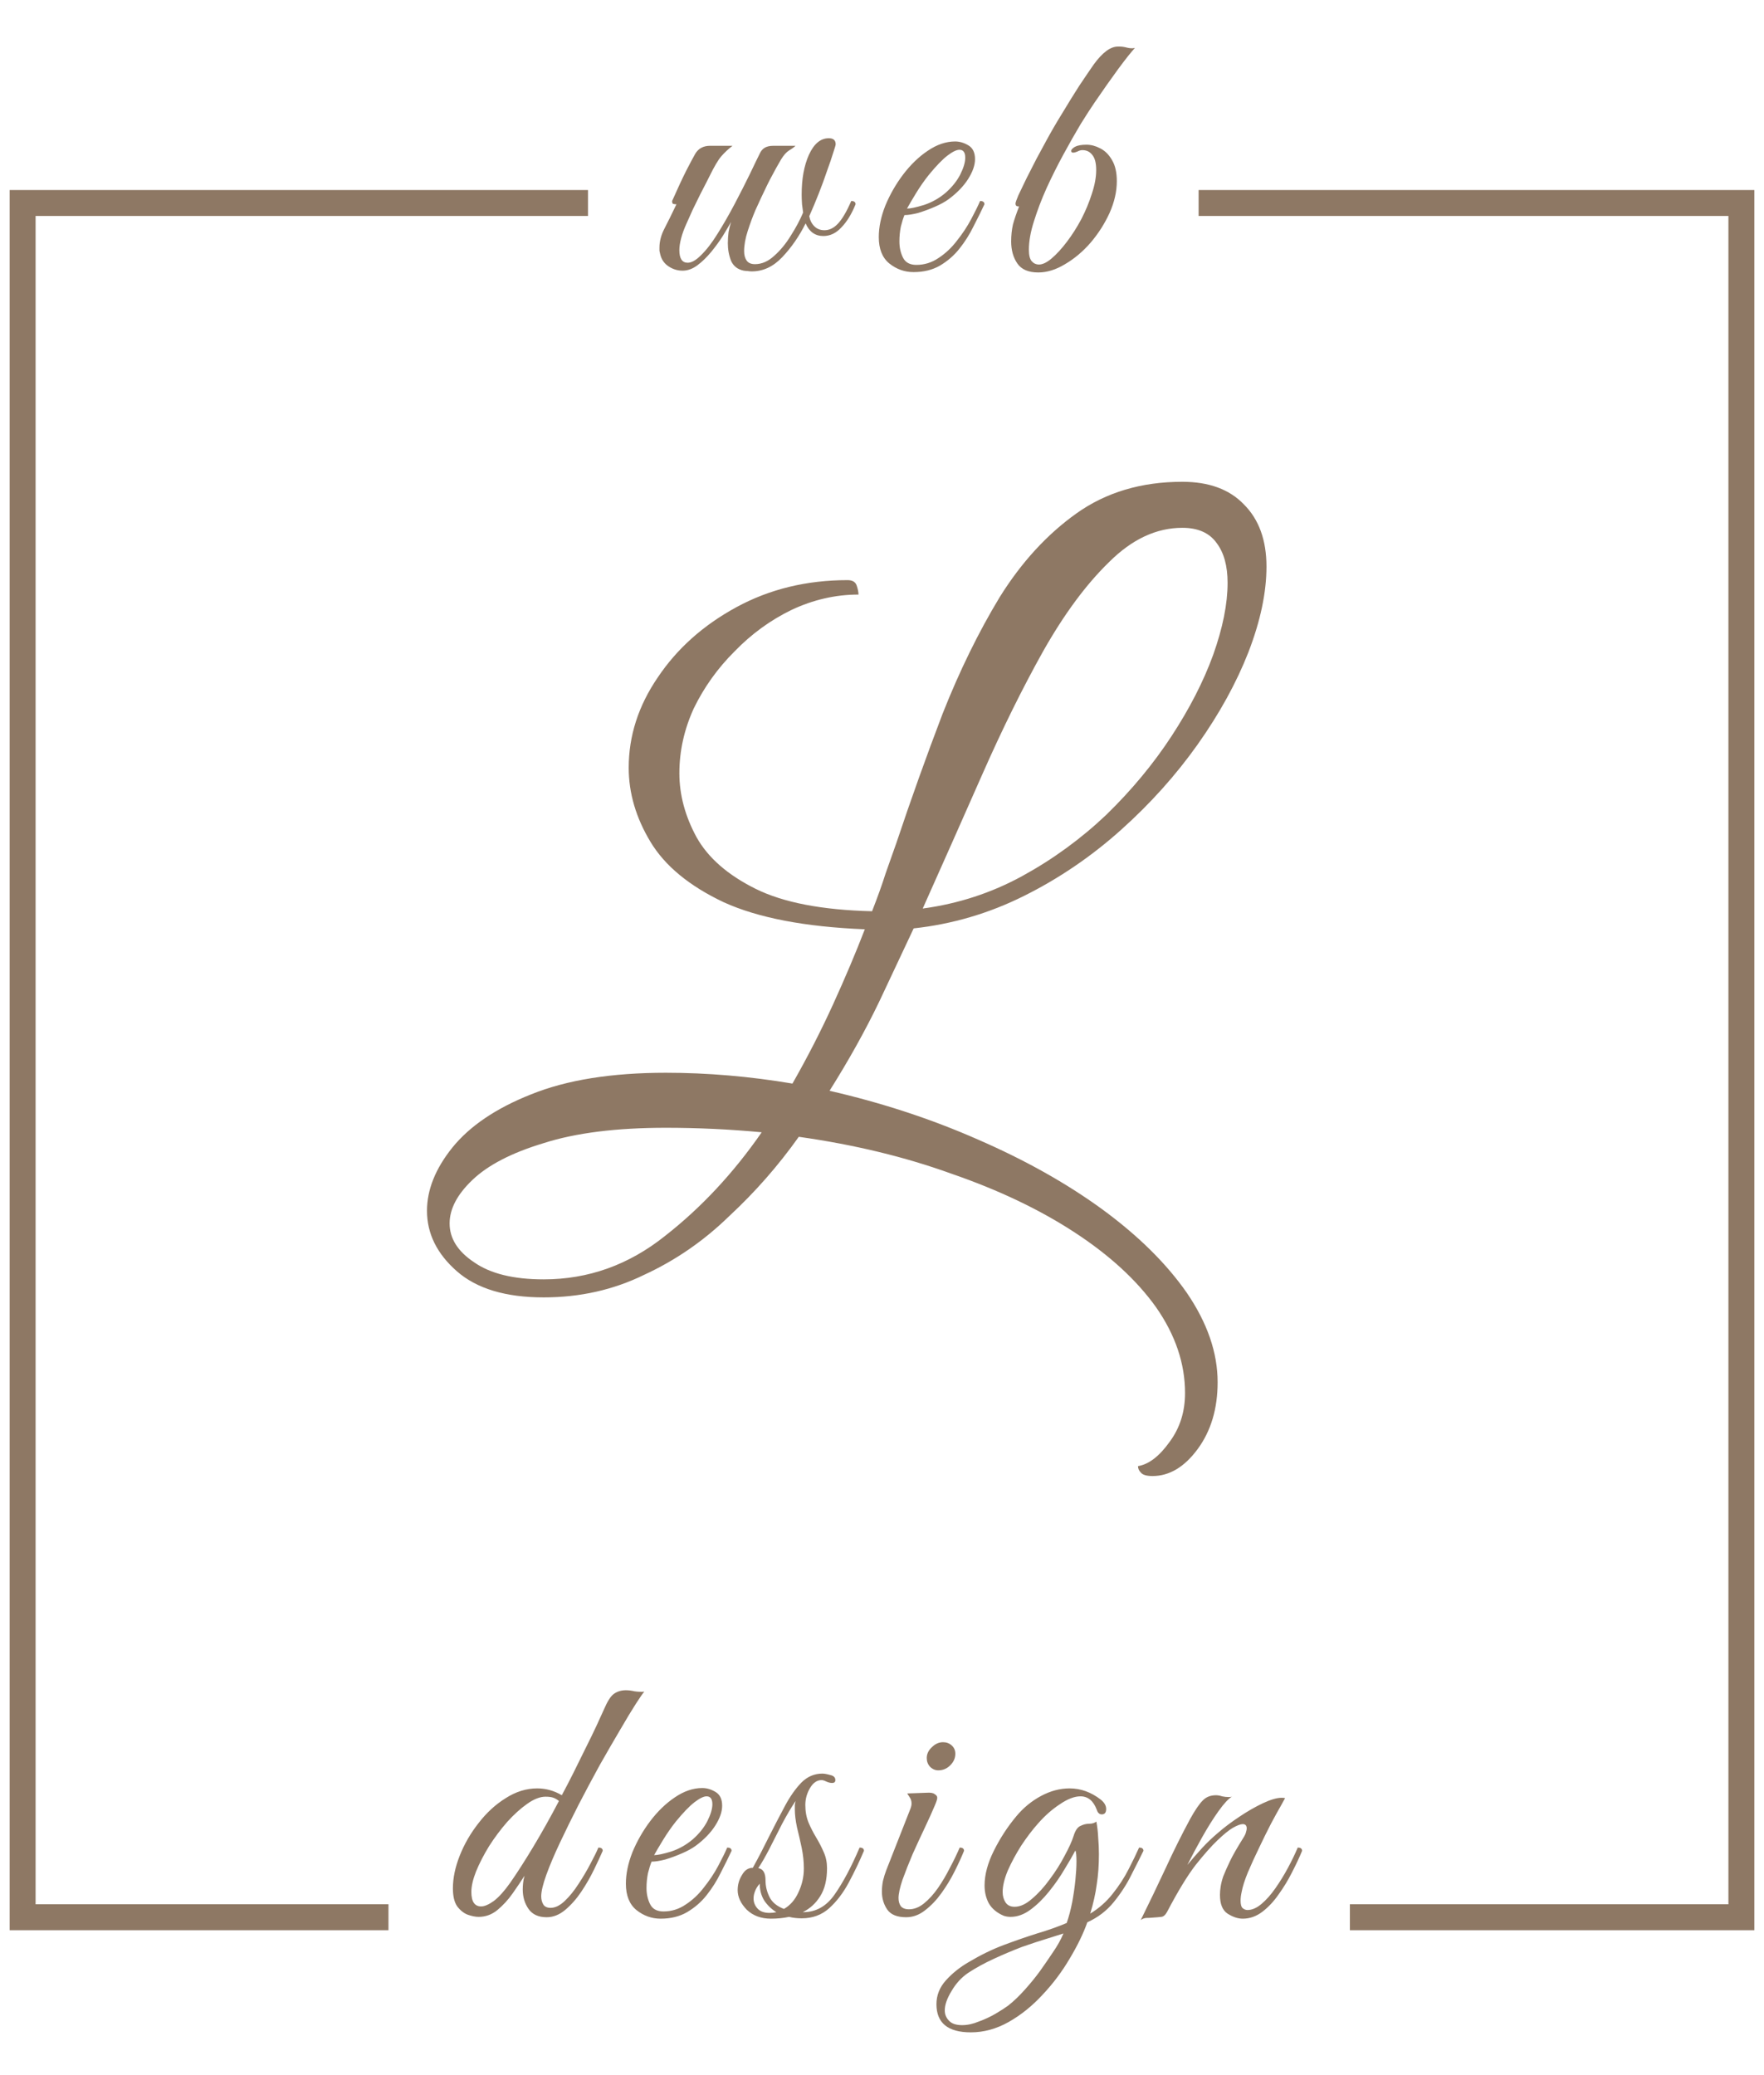 <?xml version="1.0" encoding="UTF-8"?> <svg xmlns="http://www.w3.org/2000/svg" width="68" height="80" viewBox="0 0 68 80" fill="none"><path d="M21.072 73.913C20.756 73.913 20.523 73.806 20.374 73.593C20.226 73.38 20.151 73.129 20.151 72.842C20.151 72.758 20.156 72.675 20.165 72.591C20.174 72.498 20.193 72.406 20.221 72.313C20.091 72.517 19.937 72.744 19.761 72.995C19.593 73.236 19.398 73.449 19.175 73.635C18.961 73.811 18.719 73.899 18.449 73.899C18.328 73.899 18.189 73.871 18.031 73.816C17.882 73.76 17.747 73.653 17.626 73.496C17.515 73.338 17.459 73.106 17.459 72.8C17.459 72.401 17.547 71.979 17.724 71.534C17.901 71.089 18.142 70.671 18.449 70.282C18.756 69.883 19.105 69.563 19.495 69.322C19.886 69.071 20.291 68.946 20.709 68.946C21.044 68.946 21.36 69.034 21.657 69.21C21.797 68.951 21.946 68.663 22.104 68.348C22.262 68.023 22.42 67.703 22.578 67.388C22.736 67.072 22.876 66.785 22.997 66.525C23.117 66.256 23.21 66.052 23.276 65.913C23.415 65.588 23.545 65.384 23.666 65.301C23.796 65.208 23.95 65.162 24.127 65.162C24.229 65.162 24.34 65.175 24.461 65.203C24.591 65.222 24.717 65.227 24.838 65.217C24.791 65.264 24.684 65.417 24.517 65.676C24.35 65.936 24.145 66.275 23.903 66.692C23.662 67.1 23.401 67.55 23.122 68.042C22.852 68.533 22.583 69.039 22.313 69.558C22.053 70.068 21.811 70.56 21.588 71.033C21.365 71.506 21.188 71.923 21.058 72.285C20.928 72.647 20.863 72.921 20.863 73.106C20.863 73.227 20.89 73.333 20.946 73.426C21.002 73.51 21.095 73.551 21.225 73.551C21.402 73.551 21.583 73.463 21.769 73.287C21.955 73.111 22.132 72.893 22.299 72.633C22.476 72.364 22.629 72.104 22.759 71.854C22.899 71.594 23.001 71.385 23.066 71.228C23.178 71.228 23.234 71.269 23.234 71.353C23.15 71.548 23.038 71.789 22.899 72.076C22.759 72.364 22.597 72.647 22.411 72.925C22.225 73.203 22.016 73.44 21.783 73.635C21.56 73.82 21.323 73.913 21.072 73.913ZM18.547 73.496C18.677 73.496 18.84 73.426 19.035 73.287C19.23 73.138 19.44 72.907 19.663 72.591C19.923 72.22 20.221 71.756 20.556 71.2C20.89 70.643 21.221 70.054 21.546 69.433C21.481 69.377 21.411 69.335 21.337 69.308C21.262 69.28 21.16 69.266 21.03 69.266C20.816 69.266 20.579 69.359 20.319 69.544C20.067 69.721 19.812 69.952 19.551 70.24C19.3 70.528 19.068 70.838 18.854 71.172C18.649 71.506 18.482 71.831 18.352 72.146C18.231 72.452 18.17 72.716 18.17 72.939C18.17 73.31 18.296 73.496 18.547 73.496ZM25.466 73.969C25.122 73.969 24.811 73.857 24.532 73.635C24.262 73.412 24.127 73.073 24.127 72.619C24.127 72.239 24.211 71.835 24.378 71.409C24.555 70.982 24.783 70.583 25.062 70.212C25.35 69.832 25.666 69.526 26.011 69.294C26.364 69.053 26.717 68.932 27.071 68.932C27.247 68.932 27.419 68.983 27.587 69.085C27.754 69.187 27.838 69.363 27.838 69.614C27.838 69.846 27.75 70.101 27.573 70.379C27.396 70.657 27.145 70.917 26.82 71.158C26.68 71.26 26.503 71.358 26.29 71.45C26.076 71.543 25.862 71.622 25.648 71.687C25.434 71.743 25.257 71.77 25.118 71.77C25.071 71.882 25.025 72.03 24.978 72.216C24.941 72.401 24.922 72.591 24.922 72.786C24.922 73.018 24.969 73.227 25.062 73.412C25.155 73.597 25.327 73.69 25.578 73.69C25.885 73.69 26.169 73.602 26.429 73.426C26.699 73.25 26.936 73.027 27.14 72.758C27.354 72.489 27.536 72.216 27.684 71.937C27.833 71.659 27.949 71.422 28.033 71.228C28.145 71.228 28.201 71.269 28.201 71.353C28.08 71.613 27.94 71.895 27.782 72.202C27.633 72.508 27.452 72.795 27.238 73.064C27.034 73.324 26.782 73.542 26.485 73.718C26.197 73.885 25.857 73.969 25.466 73.969ZM25.215 71.52C25.346 71.52 25.564 71.474 25.871 71.381C26.178 71.279 26.457 71.121 26.708 70.908C26.95 70.694 27.136 70.463 27.266 70.212C27.396 69.952 27.461 69.734 27.461 69.558C27.461 69.354 27.387 69.252 27.238 69.252C27.126 69.252 26.973 69.326 26.778 69.475C26.582 69.623 26.341 69.874 26.052 70.226C25.876 70.449 25.708 70.69 25.55 70.95C25.392 71.209 25.281 71.399 25.215 71.52ZM29.719 73.969C29.338 73.969 29.026 73.853 28.784 73.621C28.552 73.38 28.436 73.129 28.436 72.87C28.436 72.656 28.491 72.461 28.603 72.285C28.705 72.1 28.845 72.007 29.021 72.007L29.035 71.979C29.24 71.608 29.435 71.232 29.621 70.852C29.817 70.463 30.03 70.05 30.263 69.614C30.458 69.252 30.668 68.955 30.891 68.723C31.123 68.491 31.393 68.376 31.7 68.376C31.774 68.376 31.876 68.394 32.007 68.431C32.137 68.459 32.202 68.524 32.202 68.626C32.202 68.7 32.16 68.737 32.076 68.737C32.011 68.737 31.937 68.719 31.853 68.682C31.779 68.644 31.718 68.626 31.672 68.626C31.495 68.626 31.346 68.728 31.225 68.932C31.105 69.136 31.044 69.354 31.044 69.586C31.044 69.836 31.086 70.064 31.17 70.268C31.253 70.463 31.351 70.653 31.462 70.838C31.574 71.024 31.672 71.214 31.756 71.409C31.839 71.594 31.881 71.798 31.881 72.021C31.881 72.466 31.793 72.828 31.616 73.106C31.449 73.375 31.225 73.579 30.946 73.718H30.96C31.453 73.718 31.858 73.491 32.174 73.036C32.499 72.573 32.82 71.97 33.136 71.228C33.248 71.228 33.304 71.269 33.304 71.353C33.127 71.77 32.932 72.178 32.718 72.577C32.504 72.976 32.253 73.305 31.965 73.565C31.676 73.825 31.323 73.955 30.905 73.955C30.728 73.955 30.565 73.936 30.416 73.899C30.202 73.945 29.97 73.969 29.719 73.969ZM29.51 72.494C29.51 72.716 29.561 72.93 29.663 73.134C29.765 73.338 29.951 73.491 30.221 73.593C30.463 73.454 30.649 73.24 30.779 72.953C30.919 72.656 30.988 72.35 30.988 72.035C30.988 71.775 30.96 71.511 30.905 71.242C30.849 70.973 30.788 70.708 30.723 70.449C30.668 70.189 30.64 69.957 30.64 69.753C30.64 69.688 30.64 69.632 30.64 69.586C30.649 69.53 30.658 69.479 30.668 69.433C30.5 69.683 30.328 69.975 30.151 70.309C29.984 70.643 29.821 70.963 29.663 71.269C29.505 71.576 29.361 71.826 29.231 72.021C29.417 72.049 29.51 72.206 29.51 72.494ZM29.049 73.189C29.049 73.338 29.101 73.468 29.203 73.579C29.305 73.69 29.459 73.746 29.663 73.746C29.756 73.746 29.845 73.737 29.928 73.718C29.733 73.597 29.575 73.445 29.454 73.259C29.342 73.073 29.287 72.86 29.287 72.619C29.203 72.712 29.142 72.809 29.105 72.911C29.068 73.004 29.049 73.097 29.049 73.189ZM34.93 73.913C34.586 73.913 34.344 73.816 34.205 73.621C34.065 73.417 33.996 73.185 33.996 72.925C33.996 72.786 34.01 72.647 34.038 72.508C34.075 72.359 34.117 72.225 34.163 72.104L35.098 69.725C35.126 69.651 35.139 69.586 35.139 69.53C35.139 69.438 35.116 69.359 35.07 69.294C35.023 69.22 34.991 69.169 34.972 69.141L35.739 69.113C35.879 69.104 35.976 69.122 36.032 69.169C36.097 69.206 36.13 69.252 36.13 69.308C36.13 69.363 36.097 69.465 36.032 69.614C35.939 69.836 35.814 70.115 35.656 70.449C35.498 70.782 35.339 71.126 35.181 71.478C35.032 71.831 34.902 72.16 34.791 72.466C34.688 72.772 34.637 73.009 34.637 73.175C34.637 73.296 34.665 73.398 34.721 73.482C34.786 73.565 34.893 73.607 35.042 73.607C35.237 73.607 35.428 73.533 35.614 73.384C35.809 73.227 35.99 73.027 36.158 72.786C36.325 72.545 36.478 72.285 36.618 72.007C36.767 71.729 36.892 71.469 36.995 71.228C37.106 71.228 37.162 71.269 37.162 71.353C37.069 71.585 36.948 71.849 36.799 72.146C36.651 72.443 36.478 72.726 36.283 72.995C36.097 73.254 35.888 73.472 35.656 73.649C35.432 73.825 35.191 73.913 34.93 73.913ZM36.172 68.25C36.051 68.25 35.944 68.204 35.851 68.111C35.767 68.018 35.725 67.907 35.725 67.777C35.725 67.62 35.79 67.481 35.92 67.36C36.051 67.23 36.195 67.165 36.353 67.165C36.483 67.165 36.595 67.207 36.688 67.29C36.781 67.374 36.827 67.481 36.827 67.61C36.827 67.777 36.762 67.926 36.632 68.055C36.502 68.185 36.348 68.25 36.172 68.25ZM37.424 78.351C36.541 78.351 36.099 77.99 36.099 77.266C36.099 76.923 36.22 76.617 36.462 76.348C36.703 76.079 36.992 75.847 37.326 75.652C37.791 75.374 38.247 75.151 38.693 74.984C39.14 74.817 39.567 74.669 39.977 74.539C40.386 74.418 40.767 74.284 41.12 74.135C41.204 73.894 41.274 73.63 41.33 73.343C41.385 73.046 41.427 72.758 41.455 72.48C41.483 72.202 41.497 71.96 41.497 71.756C41.497 71.543 41.483 71.404 41.455 71.339C41.353 71.534 41.213 71.775 41.037 72.062C40.869 72.35 40.669 72.638 40.437 72.925C40.214 73.203 39.977 73.435 39.725 73.621C39.474 73.806 39.219 73.899 38.958 73.899C38.865 73.899 38.777 73.885 38.693 73.857C38.433 73.746 38.242 73.588 38.121 73.384C38.01 73.18 37.954 72.948 37.954 72.689C37.954 72.271 38.075 71.821 38.317 71.339C38.558 70.857 38.847 70.416 39.181 70.017C39.451 69.693 39.767 69.433 40.13 69.238C40.493 69.043 40.86 68.946 41.232 68.946C41.66 68.946 42.06 69.09 42.431 69.377C42.571 69.489 42.641 69.609 42.641 69.739C42.641 69.878 42.585 69.948 42.473 69.948C42.38 69.948 42.315 69.888 42.278 69.767C42.148 69.424 41.939 69.252 41.65 69.252C41.418 69.252 41.153 69.354 40.855 69.558C40.558 69.753 40.279 69.999 40.018 70.296C39.795 70.546 39.577 70.834 39.363 71.158C39.158 71.483 38.986 71.803 38.847 72.118C38.717 72.433 38.651 72.707 38.651 72.939C38.651 73.097 38.689 73.231 38.763 73.343C38.837 73.454 38.954 73.51 39.112 73.51C39.326 73.51 39.549 73.407 39.781 73.203C40.023 72.999 40.251 72.749 40.465 72.452C40.688 72.155 40.879 71.854 41.037 71.548C41.204 71.242 41.32 70.987 41.385 70.782C41.45 70.569 41.539 70.439 41.65 70.393C41.762 70.337 41.874 70.309 41.985 70.309C42.097 70.309 42.19 70.282 42.264 70.226C42.301 70.43 42.325 70.639 42.334 70.852C42.352 71.056 42.362 71.265 42.362 71.478C42.362 71.905 42.334 72.294 42.278 72.647C42.232 72.999 42.148 73.375 42.027 73.774C42.362 73.57 42.65 73.315 42.892 73.009C43.143 72.693 43.347 72.378 43.506 72.062C43.673 71.738 43.808 71.46 43.91 71.228C44.022 71.228 44.078 71.269 44.078 71.353C43.957 71.603 43.803 71.909 43.617 72.271C43.441 72.633 43.213 72.985 42.934 73.329C42.664 73.662 42.325 73.922 41.915 74.108C41.757 74.553 41.529 75.021 41.232 75.513C40.944 76.004 40.6 76.464 40.2 76.89C39.8 77.326 39.363 77.679 38.889 77.948C38.414 78.217 37.926 78.351 37.424 78.351ZM37.089 78.073C37.294 78.073 37.508 78.027 37.731 77.934C37.963 77.85 38.182 77.748 38.386 77.628C38.591 77.507 38.749 77.405 38.861 77.322C39.075 77.155 39.293 76.946 39.516 76.695C39.739 76.445 39.935 76.204 40.102 75.972C40.26 75.749 40.423 75.513 40.59 75.263C40.758 75.021 40.893 74.78 40.995 74.539L40.423 74.72C40.116 74.813 39.777 74.924 39.405 75.054C39.042 75.193 38.679 75.346 38.317 75.513C37.954 75.68 37.624 75.861 37.326 76.055C37.066 76.232 36.852 76.464 36.685 76.751C36.508 77.039 36.42 77.289 36.42 77.502C36.42 77.66 36.475 77.795 36.587 77.906C36.689 78.017 36.857 78.073 37.089 78.073ZM43.973 74.024C44.307 73.347 44.628 72.679 44.935 72.021C45.242 71.353 45.558 70.718 45.884 70.115C46.07 69.781 46.228 69.549 46.358 69.419C46.488 69.28 46.66 69.21 46.874 69.21C46.948 69.21 47.028 69.224 47.111 69.252C47.195 69.271 47.279 69.28 47.362 69.28C47.418 69.28 47.46 69.275 47.488 69.266C47.358 69.34 47.185 69.526 46.972 69.823C46.767 70.11 46.558 70.444 46.344 70.824C46.13 71.204 45.94 71.562 45.772 71.895C45.949 71.682 46.135 71.469 46.33 71.255C46.525 71.042 46.739 70.838 46.972 70.643C47.195 70.449 47.46 70.249 47.767 70.045C48.083 69.832 48.39 69.656 48.687 69.516C48.985 69.377 49.222 69.308 49.399 69.308C49.464 69.308 49.51 69.312 49.538 69.322C49.538 69.322 49.487 69.414 49.385 69.6C49.282 69.776 49.152 70.013 48.994 70.309C48.845 70.597 48.692 70.908 48.534 71.242C48.376 71.566 48.232 71.882 48.102 72.188C47.981 72.484 47.901 72.735 47.864 72.939C47.837 73.06 47.823 73.171 47.823 73.273C47.823 73.421 47.85 73.519 47.906 73.565C47.962 73.611 48.023 73.635 48.088 73.635C48.264 73.635 48.446 73.556 48.632 73.398C48.818 73.24 48.994 73.041 49.162 72.8C49.338 72.549 49.501 72.285 49.65 72.007C49.799 71.729 49.924 71.469 50.026 71.228C50.138 71.228 50.194 71.269 50.194 71.353C50.092 71.603 49.961 71.882 49.803 72.188C49.654 72.484 49.482 72.767 49.287 73.036C49.101 73.305 48.892 73.528 48.66 73.704C48.427 73.88 48.176 73.969 47.906 73.969C47.72 73.969 47.525 73.904 47.32 73.774C47.125 73.644 47.028 73.403 47.028 73.05C47.028 72.948 47.037 72.842 47.055 72.73C47.074 72.61 47.106 72.48 47.153 72.341C47.227 72.155 47.316 71.956 47.418 71.743C47.52 71.529 47.688 71.237 47.92 70.866C47.985 70.764 48.023 70.685 48.032 70.629C48.05 70.574 48.06 70.528 48.06 70.49C48.06 70.379 48.008 70.323 47.906 70.323C47.823 70.323 47.697 70.37 47.53 70.463C47.371 70.555 47.172 70.718 46.93 70.95C46.697 71.172 46.418 71.487 46.093 71.895C45.777 72.304 45.409 72.907 44.991 73.704C44.926 73.825 44.852 73.89 44.768 73.899C44.693 73.908 44.586 73.918 44.447 73.927C44.354 73.936 44.266 73.941 44.182 73.941C44.098 73.95 44.028 73.978 43.973 74.024Z" fill="#8E7864"></path><path d="M28.978 10.463C28.922 10.463 28.871 10.458 28.824 10.449C28.787 10.449 28.736 10.444 28.671 10.435C28.438 10.388 28.276 10.263 28.183 10.059C28.099 9.846 28.057 9.618 28.057 9.377C28.057 9.229 28.067 9.085 28.085 8.946C28.113 8.798 28.145 8.668 28.183 8.556C28.099 8.705 27.992 8.886 27.862 9.099C27.732 9.303 27.583 9.507 27.416 9.711C27.248 9.915 27.072 10.087 26.886 10.226C26.7 10.365 26.509 10.435 26.314 10.435C26.118 10.435 25.937 10.379 25.77 10.268C25.602 10.156 25.495 9.999 25.449 9.795C25.439 9.748 25.43 9.707 25.421 9.669C25.421 9.623 25.421 9.581 25.421 9.544C25.421 9.303 25.486 9.057 25.616 8.807C25.746 8.556 25.9 8.246 26.076 7.875C26.03 7.875 25.988 7.87 25.951 7.861C25.923 7.851 25.909 7.814 25.909 7.749C26.123 7.267 26.304 6.878 26.453 6.581C26.611 6.275 26.727 6.057 26.802 5.927C26.923 5.723 27.113 5.621 27.374 5.621H28.238C28.081 5.741 27.936 5.876 27.806 6.024C27.685 6.163 27.532 6.423 27.346 6.803C27.346 6.803 27.313 6.868 27.248 6.998C27.183 7.128 27.099 7.29 26.997 7.485C26.904 7.68 26.806 7.879 26.704 8.083C26.611 8.287 26.532 8.464 26.467 8.612C26.374 8.816 26.304 9.006 26.258 9.182C26.211 9.359 26.188 9.512 26.188 9.642C26.188 9.966 26.295 10.129 26.509 10.129C26.658 10.129 26.825 10.036 27.011 9.85C27.225 9.646 27.444 9.363 27.667 9.002C27.899 8.631 28.122 8.241 28.336 7.833C28.55 7.425 28.741 7.049 28.908 6.706C29.076 6.354 29.201 6.094 29.285 5.927C29.331 5.825 29.392 5.751 29.466 5.704C29.55 5.649 29.666 5.621 29.815 5.621H30.666C30.61 5.676 30.526 5.737 30.415 5.802C30.312 5.867 30.21 5.982 30.108 6.149C29.977 6.372 29.861 6.581 29.759 6.776C29.657 6.961 29.517 7.244 29.34 7.624C29.303 7.708 29.229 7.87 29.117 8.111C29.015 8.352 28.917 8.617 28.824 8.904C28.731 9.192 28.685 9.451 28.685 9.683C28.685 9.832 28.717 9.952 28.782 10.045C28.848 10.138 28.954 10.184 29.103 10.184C29.364 10.184 29.61 10.078 29.843 9.864C30.084 9.651 30.298 9.391 30.484 9.085C30.68 8.779 30.838 8.482 30.959 8.195C30.949 8.12 30.935 8.014 30.917 7.875C30.907 7.726 30.903 7.601 30.903 7.499C30.903 6.896 30.996 6.386 31.182 5.969C31.377 5.542 31.633 5.329 31.949 5.329C32.126 5.329 32.214 5.407 32.214 5.565C32.214 5.593 32.181 5.704 32.116 5.899C32.06 6.085 31.981 6.316 31.879 6.595C31.786 6.873 31.679 7.165 31.558 7.471C31.437 7.777 31.317 8.065 31.196 8.334C31.224 8.491 31.289 8.621 31.391 8.723C31.493 8.825 31.623 8.876 31.782 8.876C31.968 8.876 32.14 8.793 32.298 8.626C32.465 8.45 32.637 8.158 32.814 7.749C32.925 7.749 32.981 7.791 32.981 7.875C32.832 8.246 32.651 8.543 32.437 8.765C32.233 8.988 32 9.099 31.74 9.099C31.424 9.099 31.196 8.937 31.056 8.612C30.805 9.113 30.503 9.549 30.149 9.92C29.805 10.282 29.415 10.463 28.978 10.463ZM35.215 10.49C34.87 10.49 34.559 10.379 34.28 10.156C34.01 9.934 33.876 9.595 33.876 9.141C33.876 8.761 33.959 8.357 34.127 7.93C34.303 7.504 34.531 7.105 34.81 6.734C35.098 6.354 35.414 6.047 35.759 5.816C36.112 5.574 36.465 5.454 36.819 5.454C36.995 5.454 37.167 5.505 37.335 5.607C37.502 5.709 37.586 5.885 37.586 6.136C37.586 6.367 37.497 6.622 37.321 6.901C37.144 7.179 36.893 7.439 36.568 7.68C36.428 7.782 36.251 7.879 36.038 7.972C35.824 8.065 35.61 8.144 35.396 8.209C35.182 8.264 35.005 8.292 34.866 8.292C34.819 8.403 34.773 8.552 34.726 8.737C34.689 8.923 34.671 9.113 34.671 9.308C34.671 9.54 34.717 9.748 34.81 9.934C34.903 10.119 35.075 10.212 35.326 10.212C35.633 10.212 35.917 10.124 36.177 9.948C36.447 9.771 36.684 9.549 36.888 9.28C37.102 9.011 37.284 8.737 37.432 8.459C37.581 8.181 37.697 7.944 37.781 7.749C37.893 7.749 37.949 7.791 37.949 7.875C37.828 8.134 37.688 8.417 37.53 8.723C37.381 9.029 37.2 9.317 36.986 9.586C36.781 9.846 36.53 10.064 36.233 10.24C35.944 10.407 35.605 10.49 35.215 10.49ZM34.964 8.042C35.094 8.042 35.312 7.995 35.619 7.902C35.926 7.8 36.205 7.643 36.456 7.429C36.698 7.216 36.884 6.984 37.014 6.734C37.144 6.474 37.209 6.256 37.209 6.08C37.209 5.876 37.135 5.774 36.986 5.774C36.874 5.774 36.721 5.848 36.526 5.996C36.331 6.145 36.089 6.395 35.8 6.748C35.624 6.97 35.456 7.211 35.298 7.471C35.14 7.731 35.029 7.921 34.964 8.042ZM40.025 10.504C39.644 10.504 39.374 10.388 39.216 10.156C39.058 9.925 38.979 9.642 38.979 9.308C38.979 9.076 39.002 8.858 39.048 8.654C39.104 8.45 39.183 8.218 39.286 7.958H39.258C39.183 7.958 39.146 7.921 39.146 7.847C39.146 7.81 39.183 7.703 39.258 7.527C39.341 7.351 39.444 7.137 39.565 6.887C39.695 6.636 39.825 6.381 39.955 6.122C40.095 5.862 40.22 5.63 40.332 5.426C40.518 5.083 40.722 4.73 40.946 4.369C41.169 3.998 41.387 3.645 41.601 3.311C41.824 2.977 42.01 2.704 42.159 2.49C42.494 2.027 42.805 1.795 43.094 1.795H43.163C43.247 1.795 43.34 1.809 43.442 1.836C43.554 1.864 43.656 1.869 43.749 1.85C43.61 1.999 43.396 2.268 43.108 2.657C42.829 3.038 42.522 3.474 42.187 3.965C42.047 4.169 41.871 4.443 41.657 4.786C41.452 5.129 41.234 5.514 41.001 5.941C40.769 6.367 40.55 6.803 40.346 7.249C40.15 7.685 39.988 8.111 39.858 8.529C39.727 8.937 39.662 9.303 39.662 9.628C39.662 9.841 39.699 9.989 39.774 10.073C39.848 10.156 39.941 10.198 40.053 10.198C40.192 10.198 40.355 10.119 40.541 9.962C40.736 9.795 40.931 9.581 41.127 9.322C41.331 9.053 41.517 8.761 41.685 8.445C41.852 8.12 41.987 7.796 42.089 7.471C42.201 7.137 42.257 6.831 42.257 6.553C42.257 6.284 42.206 6.089 42.103 5.969C42.01 5.848 41.885 5.788 41.727 5.788C41.662 5.788 41.596 5.806 41.531 5.843C41.466 5.871 41.41 5.885 41.364 5.885C41.318 5.885 41.294 5.862 41.294 5.816C41.294 5.769 41.341 5.718 41.434 5.662C41.536 5.607 41.685 5.579 41.88 5.579C42.057 5.579 42.233 5.625 42.41 5.718C42.596 5.811 42.75 5.964 42.87 6.177C42.991 6.381 43.052 6.65 43.052 6.984C43.052 7.383 42.959 7.791 42.773 8.209C42.587 8.617 42.345 8.997 42.047 9.349C41.75 9.693 41.42 9.971 41.057 10.184C40.704 10.398 40.36 10.504 40.025 10.504Z" fill="#8E7864"></path><path d="M46.205 7.826H67.128V73.913H52.036" stroke="#8E7864"></path><path d="M22.667 7.826H0.872V73.913H14.975" stroke="#8E7864"></path><path d="M44.427 56.904C44.195 56.904 44.044 56.858 43.974 56.765C43.904 56.696 43.869 56.615 43.869 56.522C44.288 56.452 44.694 56.139 45.09 55.583C45.485 55.049 45.682 54.423 45.682 53.704C45.682 52.568 45.31 51.467 44.567 50.4C43.823 49.357 42.777 48.394 41.428 47.513C40.08 46.632 38.499 45.878 36.686 45.252C34.895 44.603 32.931 44.128 30.792 43.826C30.002 44.939 29.107 45.959 28.107 46.887C27.131 47.838 26.038 48.591 24.829 49.148C23.644 49.728 22.353 50.017 20.958 50.017C19.494 50.017 18.378 49.681 17.611 49.009C16.844 48.336 16.46 47.559 16.46 46.678C16.46 45.867 16.785 45.055 17.436 44.243C18.11 43.409 19.122 42.725 20.47 42.191C21.842 41.635 23.574 41.357 25.666 41.357C27.27 41.357 28.898 41.496 30.548 41.774C31.129 40.754 31.652 39.733 32.117 38.713C32.582 37.693 32.989 36.73 33.338 35.826C31.036 35.733 29.223 35.386 27.898 34.783C26.573 34.157 25.631 33.38 25.073 32.452C24.515 31.525 24.236 30.574 24.236 29.6C24.236 28.371 24.608 27.212 25.352 26.122C26.096 25.009 27.108 24.104 28.386 23.409C29.665 22.713 31.095 22.365 32.675 22.365C32.861 22.365 32.978 22.435 33.024 22.574C33.071 22.713 33.094 22.829 33.094 22.922C32.21 22.922 31.35 23.119 30.513 23.513C29.7 23.907 28.967 24.441 28.316 25.113C27.665 25.762 27.142 26.493 26.747 27.304C26.375 28.116 26.189 28.951 26.189 29.809C26.189 30.643 26.41 31.467 26.852 32.278C27.294 33.067 28.049 33.728 29.118 34.261C30.188 34.794 31.687 35.084 33.617 35.13C33.826 34.597 34.001 34.11 34.14 33.67C34.303 33.206 34.442 32.812 34.558 32.487C35.116 30.817 35.709 29.16 36.337 27.513C36.988 25.867 37.72 24.371 38.534 23.026C39.371 21.681 40.359 20.603 41.498 19.791C42.637 18.98 43.997 18.574 45.578 18.574C46.601 18.574 47.391 18.864 47.949 19.444C48.53 20.023 48.821 20.823 48.821 21.843C48.821 22.841 48.589 23.942 48.123 25.148C47.659 26.331 47.008 27.513 46.171 28.696C45.334 29.878 44.346 30.98 43.207 32C42.068 33.02 40.824 33.867 39.475 34.539C38.127 35.212 36.709 35.629 35.221 35.791C34.872 36.533 34.431 37.472 33.896 38.609C33.361 39.722 32.722 40.87 31.978 42.052C34.001 42.516 35.907 43.142 37.697 43.931C39.51 44.719 41.103 45.612 42.474 46.609C43.869 47.629 44.962 48.707 45.752 49.843C46.543 51.003 46.938 52.151 46.938 53.287C46.938 54.307 46.682 55.165 46.171 55.861C45.659 56.557 45.078 56.904 44.427 56.904ZM45.578 20.348C44.578 20.348 43.637 20.788 42.753 21.67C41.87 22.528 41.021 23.675 40.208 25.113C39.417 26.528 38.638 28.104 37.871 29.843C37.104 31.583 36.337 33.31 35.57 35.026C36.941 34.841 38.22 34.423 39.406 33.774C40.591 33.125 41.672 32.336 42.649 31.409C43.625 30.458 44.462 29.449 45.159 28.383C45.857 27.316 46.392 26.273 46.764 25.252C47.136 24.209 47.322 23.281 47.322 22.47C47.322 21.82 47.182 21.31 46.903 20.939C46.624 20.545 46.182 20.348 45.578 20.348ZM17.332 47.165C17.332 47.745 17.646 48.243 18.273 48.661C18.901 49.102 19.796 49.322 20.958 49.322C22.679 49.322 24.236 48.765 25.631 47.652C27.026 46.562 28.27 45.229 29.363 43.652C28.13 43.536 26.898 43.478 25.666 43.478C23.76 43.478 22.191 43.675 20.958 44.07C19.726 44.441 18.808 44.916 18.204 45.496C17.622 46.052 17.332 46.609 17.332 47.165Z" fill="#8E7864"></path></svg> 